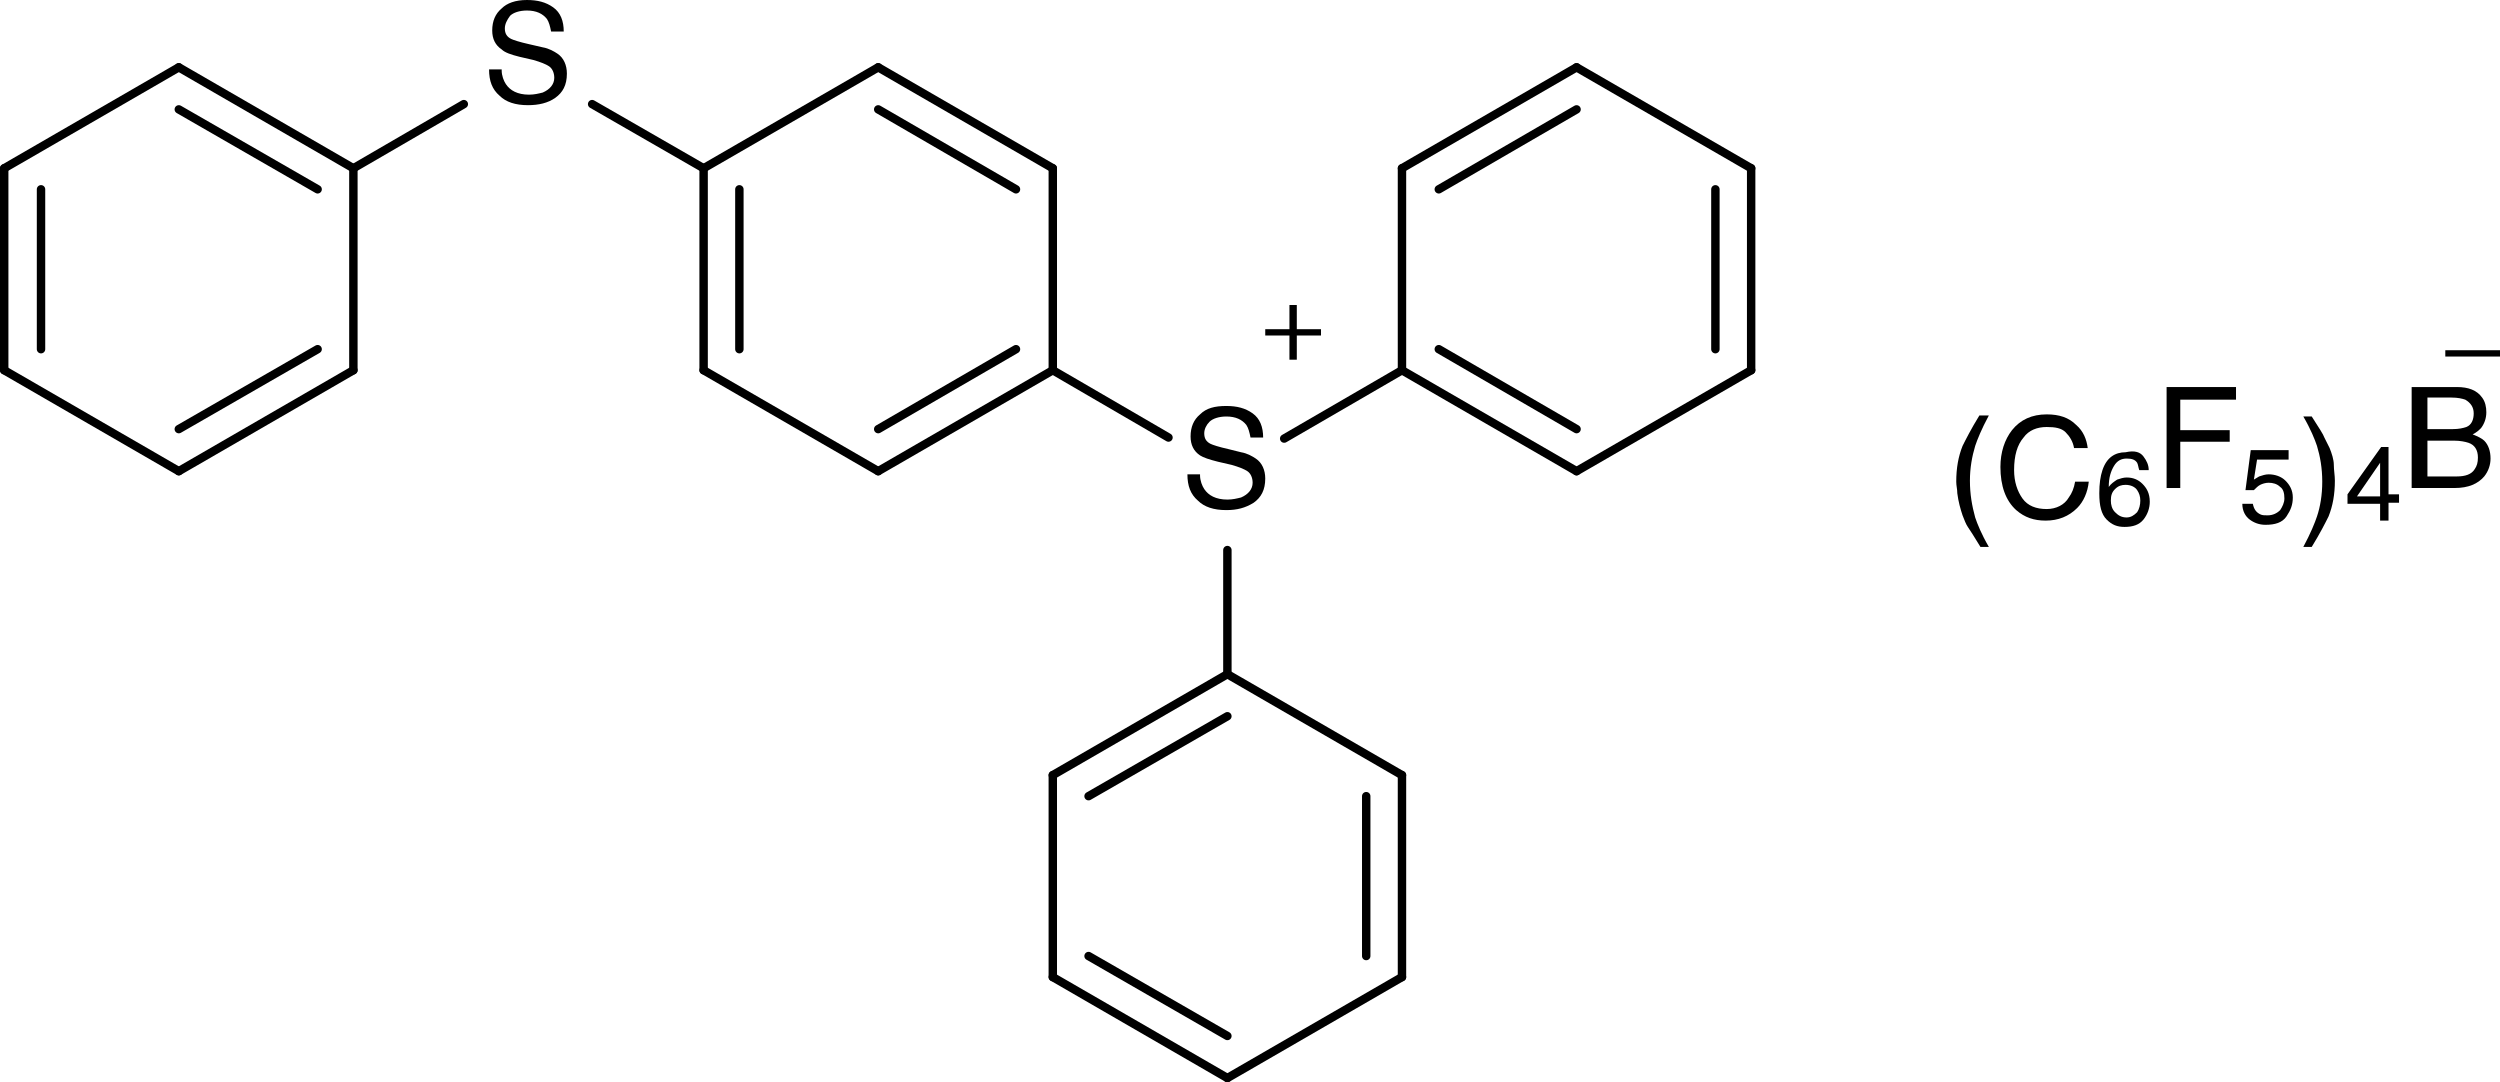 <?xml version="1.0" encoding="utf-8"?>
<!-- Generator: Adobe Illustrator 28.2.0, SVG Export Plug-In . SVG Version: 6.00 Build 0)  -->
<svg version="1.1" id="图层_1" xmlns="http://www.w3.org/2000/svg" xmlns:xlink="http://www.w3.org/1999/xlink" x="0px" y="0px"
	 viewBox="0 0 237.7 102.9" style="enable-background:new 0 0 237.7 102.9;" xml:space="preserve">
<style type="text/css">
	.st0{fill-rule:evenodd;clip-rule:evenodd;}
	.st1{fill:none;stroke:#000000;stroke-width:0.801;stroke-linecap:round;stroke-miterlimit:2;}
</style>
<g>
	<g>
		<path d="M189.1,39.5c-0.7,1.3-1.1,2.3-1.3,2.9c-0.3,1-0.5,2.1-0.5,3.3c0,1.3,0.2,2.4,0.5,3.5c0.2,0.6,0.6,1.6,1.3,2.8h-0.8
			c-0.6-1-1-1.6-1.2-1.9s-0.3-0.6-0.5-1.1c-0.2-0.6-0.4-1.3-0.5-2.1c0-0.4-0.1-0.7-0.1-1.1c0-1.3,0.2-2.4,0.6-3.4
			c0.3-0.6,0.8-1.6,1.6-2.9H189.1z"/>
		<path d="M197.4,40.4c0.7,0.6,1,1.4,1.1,2.2h-1.3c-0.1-0.6-0.4-1.1-0.8-1.5c-0.4-0.4-1-0.5-1.8-0.5c-0.9,0-1.7,0.3-2.2,1
			c-0.6,0.7-0.9,1.7-0.9,3.1c0,1.1,0.3,2,0.8,2.7s1.3,1,2.3,1c0.9,0,1.7-0.4,2.1-1.1c0.3-0.4,0.5-0.9,0.6-1.5h1.3
			c-0.1,1-0.5,1.9-1.1,2.5c-0.8,0.8-1.8,1.2-3,1.2c-1.1,0-2-0.3-2.8-1c-1-0.9-1.5-2.3-1.5-4.1c0-1.4,0.4-2.6,1.1-3.5
			c0.8-1,1.9-1.5,3.3-1.5C195.8,39.4,196.7,39.7,197.4,40.4z"/>
	</g>
	<g>
		<path d="M203.8,43.4c0.3,0.4,0.5,0.8,0.5,1.3h-0.9c-0.1-0.3-0.1-0.5-0.2-0.7c-0.2-0.3-0.5-0.4-1-0.4c-0.5,0-0.9,0.2-1.2,0.7
			c-0.3,0.5-0.5,1.1-0.5,2c0.2-0.3,0.5-0.5,0.8-0.7c0.3-0.1,0.6-0.2,0.9-0.2c0.6,0,1.1,0.2,1.5,0.6c0.4,0.4,0.7,0.9,0.7,1.7
			c0,0.6-0.2,1.2-0.6,1.7s-1,0.7-1.8,0.7c-0.7,0-1.2-0.2-1.7-0.7c-0.5-0.5-0.7-1.3-0.7-2.5c0-0.9,0.1-1.6,0.3-2.2
			c0.4-1.2,1.2-1.7,2.2-1.7C203,42.8,203.5,43,203.8,43.4z M203.2,48.7c0.2-0.3,0.3-0.7,0.3-1.1c0-0.4-0.1-0.7-0.3-1
			c-0.2-0.3-0.6-0.5-1.1-0.5c-0.4,0-0.7,0.1-1,0.4c-0.3,0.3-0.4,0.6-0.4,1.1c0,0.4,0.1,0.8,0.4,1.1c0.3,0.3,0.6,0.5,1.1,0.5
			C202.6,49.2,202.9,49,203.2,48.7z"/>
	</g>
	<g>
		<path d="M206,36.8h6.6V38h-5.3v2.9h4.7V42h-4.7v4.4H206V36.8z"/>
	</g>
	<g>
		<path d="M214.2,47.9c0.1,0.5,0.3,0.8,0.7,1c0.2,0.1,0.4,0.1,0.7,0.1c0.5,0,0.9-0.2,1.2-0.5c0.2-0.3,0.4-0.7,0.4-1.1
			c0-0.5-0.1-0.9-0.4-1.1c-0.3-0.3-0.7-0.4-1.1-0.4c-0.3,0-0.6,0.1-0.8,0.2c-0.2,0.1-0.4,0.3-0.6,0.5l-0.8,0l0.5-3.8h3.6v0.9h-3
			l-0.3,1.9c0.2-0.1,0.3-0.2,0.5-0.3c0.3-0.1,0.6-0.2,0.9-0.2c0.6,0,1.2,0.2,1.6,0.6c0.4,0.4,0.7,0.9,0.7,1.6c0,0.7-0.2,1.2-0.6,1.8
			s-1.1,0.8-2,0.8c-0.6,0-1.1-0.2-1.5-0.5s-0.7-0.8-0.7-1.5H214.2z"/>
	</g>
	<g>
		<path d="M219,52c0.7-1.3,1.1-2.3,1.3-2.9c0.3-0.9,0.5-2,0.5-3.3c0-1.3-0.2-2.4-0.5-3.4c-0.2-0.6-0.6-1.6-1.3-2.8h0.8
			c0.7,1.1,1.1,1.7,1.2,2c0.1,0.2,0.3,0.6,0.5,1c0.2,0.5,0.4,1.1,0.4,1.6s0.1,1,0.1,1.5c0,1.3-0.2,2.4-0.6,3.4
			c-0.3,0.6-0.8,1.6-1.6,2.9H219z"/>
	</g>
	<g>
		<path d="M226.3,49.6v-1.7h-3.1V47l3.2-4.5h0.7v4.5h1v0.8h-1v1.7H226.3z M226.3,47.1V44l-2.2,3.2H226.3z"/>
	</g>
	<g>
		<path d="M229.5,36.8h4.1c1.1,0,1.9,0.3,2.4,1c0.3,0.4,0.4,0.9,0.4,1.4c0,0.6-0.2,1.1-0.5,1.5c-0.2,0.2-0.4,0.4-0.8,0.6
			c0.5,0.2,0.9,0.4,1.1,0.6c0.4,0.4,0.6,1,0.6,1.7c0,0.6-0.2,1.2-0.6,1.7c-0.6,0.7-1.5,1.1-2.8,1.1h-4.1V36.8z M233.2,40.8
			c0.6,0,1-0.1,1.3-0.2c0.5-0.2,0.7-0.7,0.7-1.3c0-0.6-0.3-1-0.8-1.3c-0.3-0.1-0.7-0.2-1.3-0.2h-2.3v3H233.2z M233.6,45.3
			c0.8,0,1.4-0.2,1.7-0.7c0.2-0.3,0.3-0.6,0.3-1.1c0-0.7-0.3-1.2-0.9-1.4c-0.3-0.1-0.8-0.2-1.3-0.2h-2.6v3.4H233.6z"/>
	</g>
	<polygon class="st0" points="232.5,33.3 237.7,33.3 237.7,33.9 232.5,33.9 232.5,33.3 	"/>
	<line class="st1" x1="0.4" y1="16" x2="0.4" y2="35.2"/>
	<line class="st1" x1="3.9" y1="18" x2="3.9" y2="33.2"/>
	<line class="st1" x1="0.4" y1="35.2" x2="17" y2="44.8"/>
	<line class="st1" x1="17" y1="44.8" x2="33.6" y2="35.2"/>
	<line class="st1" x1="17" y1="40.8" x2="30.2" y2="33.2"/>
	<line class="st1" x1="33.6" y1="35.2" x2="33.6" y2="16"/>
	<line class="st1" x1="33.6" y1="16" x2="17" y2="6.4"/>
	<line class="st1" x1="30.2" y1="18" x2="17" y2="10.4"/>
	<line class="st1" x1="17" y1="6.4" x2="0.4" y2="16"/>
	<g>
		<path d="M47.7,6.7c0,0.5,0.2,1,0.4,1.3c0.4,0.6,1.1,1,2.2,1c0.5,0,0.9-0.1,1.3-0.2c0.7-0.3,1.1-0.8,1.1-1.4c0-0.5-0.2-0.9-0.5-1.1
			c-0.3-0.2-0.8-0.4-1.5-0.6l-1.3-0.3C48.6,5.2,48,5,47.7,4.7c-0.6-0.4-0.9-1-0.9-1.8c0-0.9,0.3-1.6,0.9-2.1C48.2,0.3,49,0,50.1,0
			c1,0,1.8,0.2,2.5,0.7c0.7,0.5,1,1.3,1,2.3h-1.2c-0.1-0.5-0.2-0.9-0.4-1.2c-0.4-0.5-1-0.8-1.9-0.8c-0.7,0-1.3,0.2-1.6,0.5
			C48.2,1.9,48,2.3,48,2.7c0,0.5,0.2,0.8,0.6,1c0.2,0.1,0.8,0.3,1.7,0.5l1.3,0.3c0.6,0.1,1.1,0.4,1.4,0.6c0.6,0.4,0.9,1.1,0.9,1.9
			c0,1.1-0.4,1.8-1.1,2.3s-1.6,0.7-2.6,0.7c-1.2,0-2.1-0.3-2.7-0.9c-0.7-0.6-1-1.4-1-2.5H47.7z"/>
	</g>
	<line class="st1" x1="33.6" y1="16" x2="44.1" y2="9.9"/>
	<line class="st1" x1="56.3" y1="9.9" x2="66.9" y2="16"/>
	<line class="st1" x1="66.9" y1="16" x2="66.9" y2="35.2"/>
	<line class="st1" x1="70.3" y1="18" x2="70.3" y2="33.2"/>
	<line class="st1" x1="66.9" y1="35.2" x2="83.5" y2="44.8"/>
	<line class="st1" x1="83.5" y1="44.8" x2="100.1" y2="35.2"/>
	<line class="st1" x1="83.5" y1="40.8" x2="96.6" y2="33.2"/>
	<line class="st1" x1="100.1" y1="35.2" x2="100.1" y2="16"/>
	<line class="st1" x1="100.1" y1="16" x2="83.5" y2="6.4"/>
	<line class="st1" x1="96.6" y1="18" x2="83.5" y2="10.4"/>
	<line class="st1" x1="83.5" y1="6.4" x2="66.9" y2="16"/>
	<g>
		<path d="M114.1,45.2c0,0.5,0.2,1,0.4,1.3c0.4,0.6,1.1,1,2.2,1c0.5,0,0.9-0.1,1.3-0.2c0.7-0.3,1.1-0.8,1.1-1.4
			c0-0.5-0.2-0.9-0.5-1.1c-0.3-0.2-0.8-0.4-1.5-0.6l-1.3-0.3c-0.8-0.2-1.4-0.4-1.7-0.6c-0.6-0.4-0.9-1-0.9-1.8
			c0-0.9,0.3-1.6,0.9-2.1c0.6-0.6,1.4-0.8,2.5-0.8c1,0,1.8,0.2,2.5,0.7c0.7,0.5,1,1.3,1,2.3h-1.2c-0.1-0.5-0.2-0.9-0.4-1.2
			c-0.4-0.5-1-0.8-1.9-0.8c-0.7,0-1.3,0.2-1.6,0.5c-0.3,0.3-0.5,0.7-0.5,1.1c0,0.5,0.2,0.8,0.6,1c0.2,0.1,0.8,0.3,1.7,0.5L118,43
			c0.6,0.1,1.1,0.4,1.4,0.6c0.6,0.4,0.9,1.1,0.9,1.9c0,1.1-0.4,1.8-1.1,2.3c-0.8,0.5-1.6,0.7-2.6,0.7c-1.2,0-2.1-0.3-2.7-0.9
			c-0.7-0.6-1-1.4-1-2.5H114.1z"/>
	</g>
	<line class="st1" x1="100.1" y1="35.2" x2="111.1" y2="41.6"/>
	<line class="st1" x1="122.1" y1="41.7" x2="133.3" y2="35.2"/>
	<line class="st1" x1="116.7" y1="52.3" x2="116.7" y2="64.1"/>
	<line class="st1" x1="133.3" y1="35.2" x2="149.9" y2="44.8"/>
	<line class="st1" x1="136.8" y1="33.2" x2="149.9" y2="40.8"/>
	<line class="st1" x1="149.9" y1="44.8" x2="166.5" y2="35.2"/>
	<line class="st1" x1="166.5" y1="35.2" x2="166.5" y2="16"/>
	<line class="st1" x1="163.1" y1="33.2" x2="163.1" y2="18"/>
	<line class="st1" x1="166.5" y1="16" x2="149.9" y2="6.4"/>
	<line class="st1" x1="149.9" y1="6.4" x2="133.3" y2="16"/>
	<line class="st1" x1="149.9" y1="10.4" x2="136.8" y2="18"/>
	<line class="st1" x1="133.3" y1="16" x2="133.3" y2="35.2"/>
	<line class="st1" x1="116.7" y1="64.1" x2="100.1" y2="73.7"/>
	<line class="st1" x1="116.7" y1="68.1" x2="103.5" y2="75.7"/>
	<line class="st1" x1="100.1" y1="73.7" x2="100.1" y2="92.9"/>
	<line class="st1" x1="100.1" y1="92.9" x2="116.7" y2="102.5"/>
	<line class="st1" x1="103.5" y1="90.9" x2="116.7" y2="98.5"/>
	<line class="st1" x1="116.7" y1="102.5" x2="133.3" y2="92.9"/>
	<line class="st1" x1="133.3" y1="92.9" x2="133.3" y2="73.7"/>
	<line class="st1" x1="129.9" y1="90.9" x2="129.9" y2="75.7"/>
	<line class="st1" x1="133.3" y1="73.7" x2="116.7" y2="64.1"/>
	<polygon class="st0" points="120.3,31.3 125.6,31.3 125.6,31.9 120.3,31.9 120.3,31.3 	"/>
	<polygon class="st0" points="122.6,29 123.3,29 123.3,34.2 122.6,34.2 122.6,29 	"/>
</g>
</svg>
